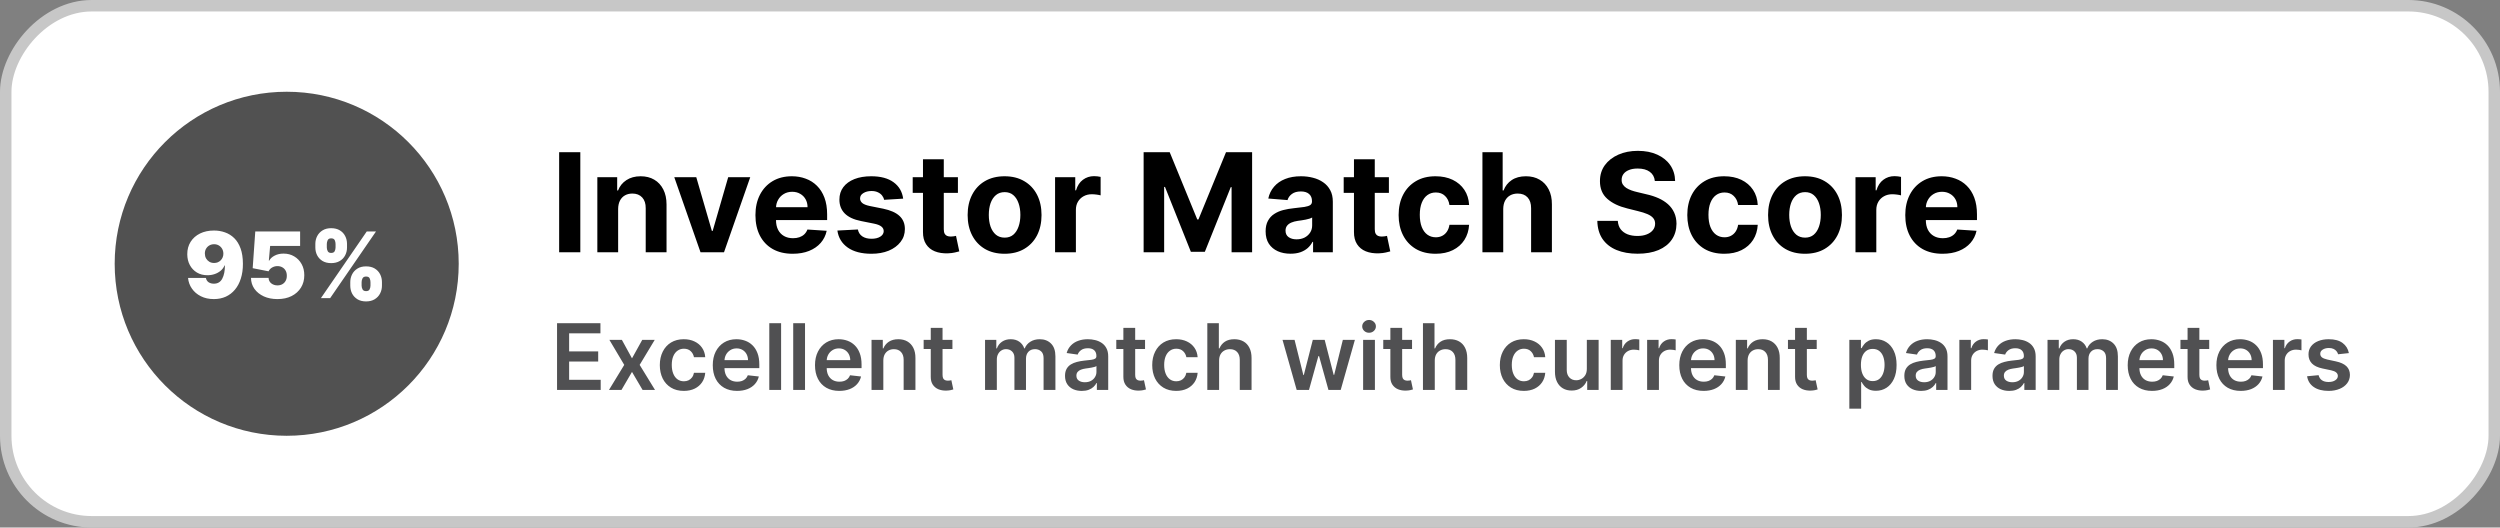 <?xml version="1.0" encoding="UTF-8"?><svg width="109" height="23" viewBox="0 0 109 23" fill="none" xmlns="http://www.w3.org/2000/svg">
<rect x="0" y="0" width="109" height="23" fill="#808080" stroke="none"/>
<rect x="-0.25" y="0.25" width="108.5" height="22.5" rx="3.75" transform="matrix(-1 0 0 1 108.5 0)" fill="white" stroke="#C7C7C7" stroke-width="0.5"/>
<path d="M25.302 6.636V11H24.379V6.636H25.302ZM26.951 9.108V11H26.044V7.727H26.909V8.305H26.947C27.02 8.114 27.141 7.964 27.312 7.853C27.482 7.741 27.689 7.685 27.932 7.685C28.159 7.685 28.357 7.734 28.526 7.834C28.695 7.933 28.826 8.075 28.92 8.26C29.014 8.443 29.061 8.662 29.061 8.916V11H28.153V9.078C28.155 8.878 28.104 8.722 28 8.609C27.896 8.496 27.753 8.439 27.572 8.439C27.449 8.439 27.341 8.465 27.248 8.518C27.155 8.57 27.083 8.647 27.03 8.748C26.979 8.847 26.953 8.967 26.951 9.108ZM32.71 7.727L31.566 11H30.543L29.399 7.727H30.358L31.038 10.069H31.072L31.749 7.727H32.71ZM34.561 11.064C34.224 11.064 33.934 10.996 33.691 10.859C33.45 10.722 33.264 10.527 33.133 10.276C33.002 10.023 32.937 9.724 32.937 9.379C32.937 9.042 33.002 8.746 33.133 8.492C33.264 8.238 33.448 8.04 33.685 7.898C33.924 7.756 34.203 7.685 34.525 7.685C34.74 7.685 34.941 7.719 35.127 7.789C35.315 7.857 35.478 7.96 35.617 8.098C35.758 8.236 35.867 8.409 35.946 8.618C36.024 8.825 36.063 9.068 36.063 9.347V9.596H33.299V9.033H35.209C35.209 8.903 35.18 8.787 35.123 8.686C35.066 8.585 34.988 8.506 34.887 8.45C34.787 8.391 34.672 8.362 34.539 8.362C34.402 8.362 34.279 8.394 34.173 8.458C34.068 8.521 33.985 8.605 33.926 8.712C33.866 8.817 33.836 8.934 33.834 9.063V9.598C33.834 9.76 33.864 9.9 33.924 10.018C33.985 10.136 34.071 10.227 34.181 10.29C34.292 10.354 34.424 10.386 34.576 10.386C34.676 10.386 34.769 10.372 34.853 10.344C34.936 10.315 35.008 10.273 35.068 10.216C35.127 10.159 35.173 10.089 35.204 10.007L36.044 10.062C36.001 10.264 35.914 10.44 35.782 10.591C35.651 10.74 35.482 10.857 35.275 10.94C35.069 11.023 34.831 11.064 34.561 11.064ZM39.378 8.661L38.547 8.712C38.533 8.641 38.502 8.577 38.456 8.52C38.409 8.462 38.347 8.415 38.27 8.381C38.195 8.346 38.105 8.328 38 8.328C37.859 8.328 37.74 8.358 37.644 8.418C37.547 8.476 37.499 8.554 37.499 8.652C37.499 8.73 37.53 8.796 37.593 8.85C37.655 8.904 37.762 8.947 37.914 8.98L38.507 9.099C38.825 9.165 39.062 9.27 39.218 9.415C39.375 9.56 39.453 9.75 39.453 9.986C39.453 10.2 39.39 10.389 39.263 10.55C39.138 10.712 38.966 10.839 38.748 10.93C38.53 11.019 38.279 11.064 37.995 11.064C37.562 11.064 37.217 10.974 36.96 10.793C36.704 10.611 36.554 10.364 36.51 10.052L37.403 10.005C37.43 10.137 37.495 10.238 37.599 10.307C37.703 10.376 37.836 10.41 37.998 10.41C38.157 10.41 38.284 10.379 38.381 10.318C38.479 10.256 38.529 10.175 38.53 10.077C38.529 9.995 38.494 9.928 38.426 9.875C38.358 9.821 38.252 9.78 38.11 9.751L37.544 9.638C37.224 9.575 36.986 9.464 36.83 9.306C36.675 9.148 36.598 8.947 36.598 8.703C36.598 8.493 36.654 8.312 36.768 8.16C36.883 8.008 37.044 7.891 37.252 7.808C37.461 7.726 37.705 7.685 37.985 7.685C38.398 7.685 38.723 7.772 38.961 7.947C39.199 8.121 39.338 8.359 39.378 8.661ZM41.765 7.727V8.409H39.794V7.727H41.765ZM40.242 6.943H41.149V9.994C41.149 10.078 41.162 10.143 41.188 10.19C41.213 10.236 41.249 10.268 41.294 10.286C41.341 10.305 41.395 10.314 41.456 10.314C41.499 10.314 41.541 10.31 41.584 10.303C41.627 10.295 41.659 10.288 41.682 10.284L41.825 10.96C41.779 10.974 41.715 10.99 41.633 11.008C41.551 11.028 41.45 11.04 41.333 11.045C41.114 11.053 40.922 11.024 40.757 10.957C40.594 10.891 40.467 10.787 40.376 10.646C40.285 10.506 40.24 10.328 40.242 10.114V6.943ZM43.8 11.064C43.469 11.064 43.183 10.994 42.941 10.853C42.701 10.711 42.516 10.514 42.385 10.261C42.254 10.006 42.189 9.712 42.189 9.376C42.189 9.038 42.254 8.743 42.385 8.49C42.516 8.236 42.701 8.038 42.941 7.898C43.183 7.756 43.469 7.685 43.8 7.685C44.131 7.685 44.416 7.756 44.656 7.898C44.898 8.038 45.084 8.236 45.215 8.49C45.345 8.743 45.411 9.038 45.411 9.376C45.411 9.712 45.345 10.006 45.215 10.261C45.084 10.514 44.898 10.711 44.656 10.853C44.416 10.994 44.131 11.064 43.8 11.064ZM43.804 10.361C43.955 10.361 44.08 10.318 44.181 10.233C44.282 10.146 44.358 10.028 44.409 9.879C44.462 9.73 44.488 9.56 44.488 9.37C44.488 9.18 44.462 9.01 44.409 8.861C44.358 8.712 44.282 8.594 44.181 8.507C44.08 8.42 43.955 8.377 43.804 8.377C43.652 8.377 43.524 8.42 43.421 8.507C43.318 8.594 43.241 8.712 43.188 8.861C43.137 9.01 43.112 9.18 43.112 9.37C43.112 9.56 43.137 9.73 43.188 9.879C43.241 10.028 43.318 10.146 43.421 10.233C43.524 10.318 43.652 10.361 43.804 10.361ZM46.001 11V7.727H46.881V8.298H46.915C46.975 8.095 47.075 7.942 47.215 7.838C47.356 7.733 47.518 7.68 47.701 7.68C47.747 7.68 47.796 7.683 47.848 7.689C47.901 7.695 47.947 7.702 47.987 7.712V8.518C47.944 8.505 47.885 8.494 47.81 8.484C47.735 8.474 47.666 8.469 47.603 8.469C47.47 8.469 47.35 8.498 47.245 8.556C47.142 8.613 47.059 8.692 46.998 8.795C46.938 8.897 46.909 9.015 46.909 9.148V11H46.001ZM49.862 6.636H50.999L52.201 9.568H52.252L53.454 6.636H54.592V11H53.697V8.16H53.661L52.531 10.979H51.922L50.793 8.149H50.757V11H49.862V6.636ZM56.268 11.062C56.059 11.062 55.873 11.026 55.71 10.953C55.547 10.879 55.417 10.771 55.322 10.627C55.228 10.482 55.181 10.302 55.181 10.086C55.181 9.904 55.215 9.751 55.282 9.628C55.348 9.504 55.439 9.405 55.554 9.33C55.669 9.254 55.8 9.197 55.946 9.159C56.094 9.121 56.249 9.094 56.411 9.078C56.601 9.058 56.755 9.04 56.871 9.023C56.988 9.004 57.072 8.977 57.125 8.942C57.177 8.906 57.203 8.854 57.203 8.784V8.771C57.203 8.636 57.161 8.532 57.076 8.458C56.992 8.384 56.873 8.347 56.718 8.347C56.554 8.347 56.424 8.384 56.328 8.456C56.231 8.527 56.167 8.616 56.136 8.724L55.297 8.656C55.339 8.457 55.423 8.286 55.548 8.141C55.673 7.994 55.834 7.882 56.032 7.804C56.23 7.724 56.461 7.685 56.722 7.685C56.904 7.685 57.078 7.706 57.244 7.749C57.412 7.791 57.56 7.857 57.689 7.947C57.82 8.036 57.923 8.151 57.998 8.292C58.074 8.431 58.111 8.598 58.111 8.793V11H57.25V10.546H57.225C57.172 10.648 57.102 10.739 57.014 10.817C56.926 10.893 56.82 10.954 56.696 10.998C56.573 11.04 56.43 11.062 56.268 11.062ZM56.528 10.435C56.662 10.435 56.779 10.409 56.882 10.357C56.984 10.303 57.064 10.23 57.123 10.139C57.181 10.048 57.21 9.945 57.21 9.83V9.483C57.181 9.501 57.142 9.518 57.093 9.534C57.044 9.548 56.99 9.562 56.929 9.575C56.867 9.586 56.806 9.597 56.745 9.607C56.684 9.615 56.629 9.623 56.579 9.63C56.473 9.646 56.38 9.67 56.3 9.705C56.221 9.739 56.159 9.785 56.115 9.843C56.071 9.9 56.049 9.971 56.049 10.056C56.049 10.18 56.093 10.274 56.183 10.339C56.274 10.403 56.389 10.435 56.528 10.435ZM60.556 7.727V8.409H58.585V7.727H60.556ZM59.033 6.943H59.94V9.994C59.94 10.078 59.953 10.143 59.979 10.19C60.004 10.236 60.04 10.268 60.085 10.286C60.132 10.305 60.186 10.314 60.247 10.314C60.29 10.314 60.332 10.31 60.375 10.303C60.418 10.295 60.45 10.288 60.473 10.284L60.616 10.96C60.57 10.974 60.506 10.99 60.424 11.008C60.342 11.028 60.242 11.04 60.124 11.045C59.905 11.053 59.713 11.024 59.548 10.957C59.385 10.891 59.258 10.787 59.167 10.646C59.076 10.506 59.031 10.328 59.033 10.114V6.943ZM62.591 11.064C62.256 11.064 61.967 10.993 61.726 10.851C61.486 10.707 61.301 10.508 61.172 10.254C61.044 10 60.98 9.707 60.98 9.376C60.98 9.041 61.045 8.747 61.174 8.494C61.305 8.24 61.49 8.042 61.73 7.9C61.97 7.756 62.256 7.685 62.587 7.685C62.872 7.685 63.122 7.737 63.337 7.84C63.551 7.944 63.721 8.089 63.846 8.277C63.971 8.464 64.04 8.685 64.053 8.938H63.196C63.172 8.774 63.108 8.643 63.004 8.543C62.902 8.442 62.768 8.392 62.602 8.392C62.461 8.392 62.338 8.43 62.233 8.507C62.129 8.582 62.048 8.692 61.99 8.837C61.932 8.982 61.903 9.158 61.903 9.364C61.903 9.572 61.931 9.75 61.988 9.896C62.046 10.043 62.128 10.154 62.233 10.231C62.338 10.307 62.461 10.346 62.602 10.346C62.705 10.346 62.798 10.325 62.881 10.282C62.965 10.239 63.033 10.178 63.087 10.097C63.143 10.014 63.179 9.915 63.196 9.8H64.053C64.038 10.05 63.97 10.271 63.848 10.461C63.727 10.65 63.56 10.798 63.347 10.904C63.134 11.011 62.882 11.064 62.591 11.064ZM65.541 9.108V11H64.634V6.636H65.516V8.305H65.554C65.628 8.112 65.747 7.96 65.912 7.851C66.077 7.74 66.284 7.685 66.532 7.685C66.759 7.685 66.958 7.734 67.127 7.834C67.297 7.932 67.429 8.073 67.523 8.258C67.618 8.441 67.665 8.661 67.663 8.916V11H66.756V9.078C66.757 8.876 66.706 8.719 66.603 8.607C66.5 8.495 66.357 8.439 66.172 8.439C66.049 8.439 65.939 8.465 65.844 8.518C65.75 8.57 65.676 8.647 65.622 8.748C65.57 8.847 65.543 8.967 65.541 9.108ZM72.151 7.891C72.134 7.719 72.061 7.586 71.931 7.491C71.802 7.396 71.627 7.348 71.405 7.348C71.254 7.348 71.127 7.369 71.024 7.412C70.92 7.453 70.84 7.511 70.785 7.585C70.731 7.658 70.704 7.742 70.704 7.836C70.701 7.914 70.718 7.982 70.753 8.04C70.79 8.099 70.84 8.149 70.904 8.192C70.968 8.233 71.042 8.269 71.126 8.3C71.21 8.33 71.299 8.356 71.394 8.377L71.786 8.471C71.977 8.513 72.151 8.57 72.311 8.641C72.47 8.712 72.607 8.8 72.724 8.903C72.84 9.007 72.931 9.129 72.995 9.27C73.06 9.411 73.093 9.572 73.095 9.754C73.093 10.021 73.025 10.252 72.89 10.448C72.757 10.643 72.563 10.794 72.311 10.902C72.059 11.008 71.756 11.062 71.401 11.062C71.049 11.062 70.742 11.008 70.48 10.9C70.22 10.792 70.017 10.632 69.871 10.421C69.726 10.207 69.65 9.944 69.643 9.63H70.536C70.546 9.776 70.588 9.898 70.661 9.996C70.737 10.093 70.837 10.166 70.962 10.216C71.088 10.264 71.231 10.288 71.39 10.288C71.546 10.288 71.682 10.266 71.797 10.22C71.913 10.175 72.004 10.111 72.068 10.03C72.132 9.95 72.163 9.857 72.163 9.751C72.163 9.653 72.134 9.571 72.076 9.504C72.019 9.438 71.936 9.381 71.825 9.334C71.715 9.287 71.581 9.244 71.422 9.206L70.947 9.087C70.579 8.997 70.288 8.857 70.076 8.667C69.862 8.477 69.757 8.22 69.758 7.898C69.757 7.634 69.827 7.403 69.969 7.205C70.112 7.008 70.309 6.854 70.559 6.743C70.809 6.632 71.093 6.577 71.411 6.577C71.735 6.577 72.018 6.632 72.259 6.743C72.502 6.854 72.691 7.008 72.826 7.205C72.961 7.403 73.031 7.631 73.035 7.891H72.151ZM75.177 11.064C74.842 11.064 74.553 10.993 74.312 10.851C74.072 10.707 73.887 10.508 73.758 10.254C73.63 10 73.566 9.707 73.566 9.376C73.566 9.041 73.631 8.747 73.76 8.494C73.891 8.24 74.076 8.042 74.316 7.9C74.556 7.756 74.842 7.685 75.173 7.685C75.458 7.685 75.708 7.737 75.923 7.84C76.137 7.944 76.307 8.089 76.432 8.277C76.557 8.464 76.626 8.685 76.638 8.938H75.782C75.758 8.774 75.694 8.643 75.59 8.543C75.488 8.442 75.354 8.392 75.188 8.392C75.047 8.392 74.924 8.43 74.819 8.507C74.715 8.582 74.634 8.692 74.576 8.837C74.518 8.982 74.489 9.158 74.489 9.364C74.489 9.572 74.517 9.75 74.574 9.896C74.632 10.043 74.714 10.154 74.819 10.231C74.924 10.307 75.047 10.346 75.188 10.346C75.291 10.346 75.384 10.325 75.467 10.282C75.55 10.239 75.619 10.178 75.673 10.097C75.729 10.014 75.765 9.915 75.782 9.8H76.638C76.624 10.05 76.556 10.271 76.434 10.461C76.313 10.65 76.146 10.798 75.933 10.904C75.72 11.011 75.468 11.064 75.177 11.064ZM78.698 11.064C78.367 11.064 78.081 10.994 77.84 10.853C77.6 10.711 77.414 10.514 77.284 10.261C77.153 10.006 77.088 9.712 77.088 9.376C77.088 9.038 77.153 8.743 77.284 8.49C77.414 8.236 77.6 8.038 77.84 7.898C78.081 7.756 78.367 7.685 78.698 7.685C79.029 7.685 79.315 7.756 79.555 7.898C79.796 8.038 79.982 8.236 80.113 8.49C80.244 8.743 80.309 9.038 80.309 9.376C80.309 9.712 80.244 10.006 80.113 10.261C79.982 10.514 79.796 10.711 79.555 10.853C79.315 10.994 79.029 11.064 78.698 11.064ZM78.703 10.361C78.853 10.361 78.979 10.318 79.08 10.233C79.181 10.146 79.257 10.028 79.308 9.879C79.36 9.73 79.386 9.56 79.386 9.37C79.386 9.18 79.36 9.01 79.308 8.861C79.257 8.712 79.181 8.594 79.08 8.507C78.979 8.42 78.853 8.377 78.703 8.377C78.551 8.377 78.423 8.42 78.319 8.507C78.217 8.594 78.139 8.712 78.087 8.861C78.036 9.01 78.01 9.18 78.01 9.37C78.01 9.56 78.036 9.73 78.087 9.879C78.139 10.028 78.217 10.146 78.319 10.233C78.423 10.318 78.551 10.361 78.703 10.361ZM80.899 11V7.727H81.779V8.298H81.813C81.873 8.095 81.973 7.942 82.114 7.838C82.254 7.733 82.416 7.68 82.6 7.68C82.645 7.68 82.694 7.683 82.747 7.689C82.799 7.695 82.845 7.702 82.885 7.712V8.518C82.843 8.505 82.784 8.494 82.708 8.484C82.633 8.474 82.564 8.469 82.502 8.469C82.368 8.469 82.249 8.498 82.144 8.556C82.04 8.613 81.958 8.692 81.897 8.795C81.837 8.897 81.807 9.015 81.807 9.148V11H80.899ZM84.694 11.064C84.357 11.064 84.067 10.996 83.824 10.859C83.583 10.722 83.397 10.527 83.266 10.276C83.135 10.023 83.07 9.724 83.07 9.379C83.07 9.042 83.135 8.746 83.266 8.492C83.397 8.238 83.581 8.04 83.818 7.898C84.056 7.756 84.336 7.685 84.657 7.685C84.873 7.685 85.074 7.719 85.26 7.789C85.448 7.857 85.611 7.96 85.75 8.098C85.891 8.236 86 8.409 86.079 8.618C86.157 8.825 86.196 9.068 86.196 9.347V9.596H83.432V9.033H85.341C85.341 8.903 85.313 8.787 85.256 8.686C85.199 8.585 85.12 8.506 85.019 8.45C84.92 8.391 84.804 8.362 84.672 8.362C84.534 8.362 84.412 8.394 84.306 8.458C84.201 8.521 84.118 8.605 84.059 8.712C83.999 8.817 83.968 8.934 83.967 9.063V9.598C83.967 9.76 83.997 9.9 84.056 10.018C84.118 10.136 84.204 10.227 84.314 10.29C84.425 10.354 84.556 10.386 84.709 10.386C84.809 10.386 84.902 10.372 84.985 10.344C85.069 10.315 85.141 10.273 85.201 10.216C85.26 10.159 85.306 10.089 85.337 10.007L86.177 10.062C86.134 10.264 86.046 10.44 85.914 10.591C85.784 10.74 85.615 10.857 85.407 10.94C85.201 11.023 84.963 11.064 84.694 11.064Z" fill="black"/>
<path d="M24.287 17V14.091H26.179V14.533H24.814V15.322H26.081V15.764H24.814V16.558H26.19V17H24.287ZM27.114 14.818L27.555 15.624L28.002 14.818H28.546L27.889 15.909L28.558 17H28.016L27.555 16.215L27.097 17H26.552L27.217 15.909L26.569 14.818H27.114ZM29.814 17.043C29.596 17.043 29.409 16.995 29.253 16.899C29.097 16.803 28.977 16.671 28.893 16.503C28.81 16.333 28.768 16.138 28.768 15.918C28.768 15.696 28.811 15.501 28.896 15.331C28.981 15.161 29.101 15.028 29.257 14.933C29.413 14.838 29.598 14.79 29.811 14.79C29.988 14.79 30.145 14.822 30.281 14.888C30.418 14.952 30.528 15.044 30.609 15.162C30.691 15.279 30.737 15.417 30.748 15.574H30.257C30.237 15.469 30.189 15.381 30.115 15.311C30.041 15.24 29.942 15.204 29.818 15.204C29.713 15.204 29.62 15.233 29.541 15.29C29.461 15.346 29.399 15.426 29.355 15.531C29.311 15.636 29.289 15.762 29.289 15.909C29.289 16.058 29.311 16.186 29.355 16.293C29.398 16.399 29.459 16.481 29.538 16.538C29.617 16.595 29.711 16.624 29.818 16.624C29.894 16.624 29.961 16.609 30.021 16.581C30.082 16.552 30.132 16.509 30.173 16.454C30.214 16.4 30.242 16.333 30.257 16.254H30.748C30.736 16.409 30.691 16.546 30.612 16.665C30.533 16.783 30.426 16.876 30.291 16.943C30.155 17.009 29.996 17.043 29.814 17.043ZM32.136 17.043C31.918 17.043 31.729 16.997 31.57 16.906C31.412 16.814 31.29 16.685 31.204 16.517C31.119 16.349 31.077 16.15 31.077 15.922C31.077 15.697 31.119 15.501 31.204 15.331C31.291 15.161 31.411 15.028 31.565 14.933C31.72 14.838 31.901 14.79 32.109 14.79C32.244 14.79 32.371 14.812 32.49 14.855C32.61 14.898 32.716 14.964 32.808 15.054C32.901 15.144 32.974 15.258 33.027 15.398C33.08 15.536 33.106 15.701 33.106 15.892V16.05H31.318V15.703H32.614C32.613 15.605 32.591 15.517 32.55 15.44C32.508 15.363 32.45 15.302 32.375 15.257C32.301 15.213 32.215 15.19 32.117 15.19C32.011 15.19 31.919 15.216 31.84 15.267C31.76 15.317 31.698 15.383 31.653 15.466C31.61 15.547 31.588 15.637 31.587 15.734V16.037C31.587 16.164 31.61 16.273 31.656 16.364C31.703 16.454 31.767 16.523 31.851 16.571C31.934 16.618 32.032 16.642 32.144 16.642C32.218 16.642 32.286 16.632 32.347 16.611C32.407 16.589 32.46 16.557 32.504 16.516C32.549 16.474 32.582 16.422 32.605 16.361L33.085 16.415C33.055 16.542 32.997 16.652 32.912 16.747C32.828 16.841 32.72 16.914 32.588 16.966C32.456 17.017 32.306 17.043 32.136 17.043ZM34.056 14.091V17H33.541V14.091H34.056ZM35.099 14.091V17H34.584V14.091H35.099ZM36.593 17.043C36.375 17.043 36.186 16.997 36.027 16.906C35.868 16.814 35.747 16.685 35.662 16.517C35.576 16.349 35.534 16.15 35.534 15.922C35.534 15.697 35.576 15.501 35.662 15.331C35.748 15.161 35.868 15.028 36.022 14.933C36.177 14.838 36.358 14.79 36.566 14.79C36.701 14.79 36.828 14.812 36.947 14.855C37.067 14.898 37.173 14.964 37.265 15.054C37.358 15.144 37.431 15.258 37.484 15.398C37.537 15.536 37.564 15.701 37.564 15.892V16.05H35.775V15.703H37.071C37.07 15.605 37.048 15.517 37.007 15.44C36.965 15.363 36.907 15.302 36.832 15.257C36.758 15.213 36.672 15.19 36.574 15.19C36.468 15.19 36.376 15.216 36.297 15.267C36.217 15.317 36.155 15.383 36.11 15.466C36.067 15.547 36.045 15.637 36.044 15.734V16.037C36.044 16.164 36.067 16.273 36.113 16.364C36.16 16.454 36.225 16.523 36.308 16.571C36.391 16.618 36.489 16.642 36.6 16.642C36.675 16.642 36.743 16.632 36.804 16.611C36.864 16.589 36.917 16.557 36.961 16.516C37.006 16.474 37.039 16.422 37.062 16.361L37.542 16.415C37.512 16.542 37.454 16.652 37.369 16.747C37.285 16.841 37.177 16.914 37.045 16.966C36.913 17.017 36.763 17.043 36.593 17.043ZM38.513 15.722V17H37.999V14.818H38.49V15.189H38.516C38.566 15.067 38.646 14.97 38.756 14.898C38.867 14.826 39.003 14.79 39.166 14.79C39.317 14.79 39.448 14.822 39.56 14.886C39.672 14.951 39.76 15.044 39.821 15.166C39.883 15.288 39.914 15.437 39.913 15.611V17H39.399V15.69C39.399 15.544 39.361 15.43 39.285 15.348C39.211 15.266 39.107 15.224 38.974 15.224C38.885 15.224 38.804 15.244 38.734 15.284C38.665 15.323 38.611 15.379 38.571 15.453C38.532 15.527 38.513 15.617 38.513 15.722ZM41.526 14.818V15.216H40.271V14.818H41.526ZM40.581 14.296H41.095V16.344C41.095 16.413 41.106 16.466 41.126 16.503C41.148 16.539 41.177 16.563 41.212 16.577C41.247 16.59 41.285 16.597 41.328 16.597C41.36 16.597 41.39 16.594 41.416 16.59C41.444 16.585 41.465 16.581 41.479 16.577L41.565 16.979C41.538 16.988 41.499 16.999 41.447 17.01C41.397 17.021 41.336 17.028 41.263 17.03C41.134 17.034 41.018 17.014 40.915 16.972C40.812 16.928 40.73 16.861 40.669 16.77C40.609 16.679 40.58 16.565 40.581 16.429V14.296ZM42.948 17V14.818H43.439V15.189H43.465C43.51 15.064 43.586 14.966 43.691 14.896C43.796 14.825 43.921 14.79 44.067 14.79C44.215 14.79 44.339 14.826 44.441 14.898C44.543 14.969 44.615 15.066 44.657 15.189H44.679C44.728 15.068 44.809 14.971 44.924 14.899C45.039 14.826 45.176 14.79 45.334 14.79C45.535 14.79 45.699 14.853 45.826 14.98C45.953 15.107 46.016 15.292 46.016 15.536V17H45.5V15.615C45.5 15.48 45.464 15.381 45.392 15.318C45.32 15.255 45.232 15.223 45.128 15.223C45.004 15.223 44.907 15.262 44.837 15.339C44.768 15.416 44.733 15.516 44.733 15.639V17H44.229V15.594C44.229 15.481 44.195 15.391 44.127 15.324C44.059 15.257 43.971 15.223 43.863 15.223C43.789 15.223 43.721 15.242 43.661 15.28C43.6 15.317 43.552 15.369 43.516 15.438C43.48 15.505 43.462 15.583 43.462 15.673V17H42.948ZM47.166 17.044C47.027 17.044 46.903 17.019 46.792 16.97C46.682 16.92 46.595 16.846 46.531 16.749C46.467 16.651 46.435 16.531 46.435 16.388C46.435 16.265 46.458 16.163 46.504 16.082C46.549 16.002 46.611 15.938 46.69 15.889C46.768 15.841 46.857 15.805 46.955 15.78C47.055 15.754 47.157 15.736 47.264 15.724C47.391 15.711 47.495 15.699 47.575 15.689C47.654 15.678 47.712 15.661 47.748 15.638C47.785 15.614 47.803 15.578 47.803 15.528V15.52C47.803 15.413 47.772 15.33 47.708 15.271C47.645 15.213 47.553 15.183 47.434 15.183C47.308 15.183 47.208 15.211 47.134 15.266C47.061 15.32 47.012 15.385 46.986 15.46L46.506 15.392C46.544 15.259 46.607 15.149 46.694 15.06C46.781 14.97 46.888 14.902 47.014 14.858C47.139 14.812 47.279 14.79 47.431 14.79C47.536 14.79 47.641 14.802 47.745 14.827C47.849 14.851 47.944 14.892 48.031 14.949C48.117 15.005 48.186 15.081 48.238 15.178C48.291 15.274 48.318 15.395 48.318 15.54V17H47.823V16.7H47.806C47.775 16.761 47.731 16.818 47.674 16.871C47.618 16.923 47.548 16.965 47.462 16.997C47.378 17.028 47.279 17.044 47.166 17.044ZM47.299 16.666C47.402 16.666 47.492 16.646 47.568 16.605C47.643 16.563 47.702 16.509 47.742 16.44C47.784 16.372 47.805 16.298 47.805 16.217V15.96C47.789 15.973 47.761 15.986 47.722 15.997C47.684 16.009 47.642 16.018 47.594 16.027C47.547 16.035 47.5 16.043 47.454 16.05C47.407 16.056 47.367 16.062 47.333 16.067C47.256 16.077 47.188 16.094 47.127 16.118C47.066 16.142 47.019 16.175 46.984 16.217C46.949 16.259 46.931 16.313 46.931 16.379C46.931 16.474 46.966 16.546 47.035 16.594C47.104 16.642 47.192 16.666 47.299 16.666ZM49.924 14.818V15.216H48.67V14.818H49.924ZM48.979 14.296H49.494V16.344C49.494 16.413 49.504 16.466 49.525 16.503C49.547 16.539 49.575 16.563 49.61 16.577C49.645 16.59 49.684 16.597 49.727 16.597C49.759 16.597 49.788 16.594 49.815 16.59C49.842 16.585 49.863 16.581 49.877 16.577L49.964 16.979C49.936 16.988 49.897 16.999 49.846 17.01C49.796 17.021 49.734 17.028 49.661 17.03C49.532 17.034 49.416 17.014 49.313 16.972C49.21 16.928 49.128 16.861 49.068 16.77C49.008 16.679 48.978 16.565 48.979 16.429V14.296ZM51.282 17.043C51.065 17.043 50.877 16.995 50.721 16.899C50.566 16.803 50.446 16.671 50.362 16.503C50.279 16.333 50.237 16.138 50.237 15.918C50.237 15.696 50.279 15.501 50.365 15.331C50.45 15.161 50.57 15.028 50.725 14.933C50.882 14.838 51.066 14.79 51.279 14.79C51.457 14.79 51.613 14.822 51.75 14.888C51.887 14.952 51.996 15.044 52.078 15.162C52.159 15.279 52.206 15.417 52.217 15.574H51.725C51.706 15.469 51.658 15.381 51.584 15.311C51.51 15.24 51.411 15.204 51.287 15.204C51.181 15.204 51.089 15.233 51.01 15.29C50.93 15.346 50.868 15.426 50.824 15.531C50.78 15.636 50.758 15.762 50.758 15.909C50.758 16.058 50.78 16.186 50.824 16.293C50.867 16.399 50.928 16.481 51.007 16.538C51.086 16.595 51.18 16.624 51.287 16.624C51.362 16.624 51.43 16.609 51.49 16.581C51.55 16.552 51.601 16.509 51.642 16.454C51.682 16.4 51.71 16.333 51.725 16.254H52.217C52.205 16.409 52.159 16.546 52.081 16.665C52.002 16.783 51.895 16.876 51.76 16.943C51.624 17.009 51.465 17.043 51.282 17.043ZM53.153 15.722V17H52.639V14.091H53.142V15.189H53.168C53.219 15.066 53.298 14.969 53.405 14.898C53.513 14.826 53.65 14.79 53.817 14.79C53.968 14.79 54.1 14.822 54.213 14.885C54.326 14.948 54.413 15.041 54.474 15.163C54.537 15.286 54.568 15.435 54.568 15.611V17H54.054V15.69C54.054 15.544 54.016 15.43 53.94 15.348C53.865 15.266 53.76 15.224 53.625 15.224C53.534 15.224 53.453 15.244 53.381 15.284C53.31 15.323 53.254 15.379 53.213 15.453C53.173 15.527 53.153 15.617 53.153 15.722ZM56.535 17L55.918 14.818H56.443L56.826 16.352H56.846L57.238 14.818H57.756L58.148 16.344H58.17L58.548 14.818H59.073L58.455 17H57.92L57.511 15.526H57.481L57.072 17H56.535ZM59.432 17V14.818H59.946V17H59.432ZM59.691 14.508C59.609 14.508 59.539 14.482 59.48 14.428C59.422 14.373 59.392 14.307 59.392 14.23C59.392 14.152 59.422 14.087 59.48 14.033C59.539 13.978 59.609 13.95 59.691 13.95C59.773 13.95 59.843 13.978 59.901 14.033C59.96 14.087 59.989 14.152 59.989 14.23C59.989 14.307 59.96 14.373 59.901 14.428C59.843 14.482 59.773 14.508 59.691 14.508ZM61.565 14.818V15.216H60.31V14.818H61.565ZM60.62 14.296H61.134V16.344C61.134 16.413 61.145 16.466 61.166 16.503C61.187 16.539 61.216 16.563 61.251 16.577C61.286 16.59 61.325 16.597 61.367 16.597C61.399 16.597 61.429 16.594 61.455 16.59C61.483 16.585 61.504 16.581 61.518 16.577L61.604 16.979C61.577 16.988 61.538 16.999 61.486 17.01C61.436 17.021 61.375 17.028 61.302 17.03C61.173 17.034 61.057 17.014 60.954 16.972C60.851 16.928 60.769 16.861 60.708 16.77C60.648 16.679 60.619 16.565 60.62 16.429V14.296ZM62.556 15.722V17H62.041V14.091H62.544V15.189H62.57C62.621 15.066 62.7 14.969 62.807 14.898C62.915 14.826 63.052 14.79 63.219 14.79C63.371 14.79 63.503 14.822 63.615 14.885C63.728 14.948 63.815 15.041 63.877 15.163C63.939 15.286 63.971 15.435 63.971 15.611V17H63.456V15.69C63.456 15.544 63.418 15.43 63.343 15.348C63.268 15.266 63.163 15.224 63.027 15.224C62.936 15.224 62.855 15.244 62.783 15.284C62.712 15.323 62.656 15.379 62.615 15.453C62.576 15.527 62.556 15.617 62.556 15.722ZM66.439 17.043C66.221 17.043 66.034 16.995 65.877 16.899C65.722 16.803 65.602 16.671 65.518 16.503C65.435 16.333 65.393 16.138 65.393 15.918C65.393 15.696 65.436 15.501 65.521 15.331C65.606 15.161 65.726 15.028 65.882 14.933C66.038 14.838 66.223 14.79 66.436 14.79C66.613 14.79 66.769 14.822 66.906 14.888C67.043 14.952 67.153 15.044 67.234 15.162C67.316 15.279 67.362 15.417 67.373 15.574H66.882C66.862 15.469 66.814 15.381 66.74 15.311C66.666 15.24 66.567 15.204 66.443 15.204C66.338 15.204 66.245 15.233 66.166 15.29C66.086 15.346 66.024 15.426 65.98 15.531C65.936 15.636 65.914 15.762 65.914 15.909C65.914 16.058 65.936 16.186 65.98 16.293C66.023 16.399 66.084 16.481 66.163 16.538C66.243 16.595 66.336 16.624 66.443 16.624C66.519 16.624 66.586 16.609 66.646 16.581C66.707 16.552 66.757 16.509 66.798 16.454C66.839 16.4 66.867 16.333 66.882 16.254H67.373C67.361 16.409 67.316 16.546 67.237 16.665C67.158 16.783 67.051 16.876 66.916 16.943C66.78 17.009 66.621 17.043 66.439 17.043ZM69.186 16.082V14.818H69.7V17H69.202V16.612H69.179C69.13 16.734 69.049 16.834 68.936 16.912C68.824 16.99 68.687 17.028 68.523 17.028C68.38 17.028 68.253 16.997 68.144 16.933C68.035 16.869 67.949 16.776 67.888 16.653C67.826 16.53 67.796 16.382 67.796 16.207V14.818H68.31V16.128C68.31 16.266 68.347 16.376 68.423 16.457C68.499 16.539 68.599 16.579 68.722 16.579C68.797 16.579 68.871 16.561 68.942 16.524C69.013 16.487 69.071 16.432 69.117 16.359C69.163 16.285 69.186 16.193 69.186 16.082ZM70.229 17V14.818H70.728V15.182H70.75C70.79 15.056 70.858 14.959 70.955 14.891C71.052 14.822 71.164 14.787 71.289 14.787C71.317 14.787 71.349 14.788 71.384 14.791C71.42 14.793 71.45 14.796 71.473 14.801V15.274C71.452 15.267 71.417 15.26 71.37 15.254C71.323 15.248 71.278 15.244 71.235 15.244C71.141 15.244 71.057 15.265 70.982 15.305C70.908 15.345 70.85 15.401 70.807 15.472C70.765 15.543 70.743 15.624 70.743 15.717V17H70.229ZM71.815 17V14.818H72.314V15.182H72.336C72.376 15.056 72.444 14.959 72.541 14.891C72.638 14.822 72.75 14.787 72.875 14.787C72.903 14.787 72.935 14.788 72.97 14.791C73.006 14.793 73.036 14.796 73.059 14.801V15.274C73.037 15.267 73.003 15.26 72.956 15.254C72.909 15.248 72.864 15.244 72.821 15.244C72.727 15.244 72.643 15.265 72.568 15.305C72.494 15.345 72.436 15.401 72.393 15.472C72.35 15.543 72.329 15.624 72.329 15.717V17H71.815ZM74.277 17.043C74.058 17.043 73.869 16.997 73.71 16.906C73.552 16.814 73.43 16.685 73.345 16.517C73.26 16.349 73.217 16.15 73.217 15.922C73.217 15.697 73.26 15.501 73.345 15.331C73.431 15.161 73.552 15.028 73.706 14.933C73.86 14.838 74.042 14.79 74.25 14.79C74.385 14.79 74.511 14.812 74.631 14.855C74.751 14.898 74.857 14.964 74.949 15.054C75.042 15.144 75.115 15.258 75.168 15.398C75.221 15.536 75.247 15.701 75.247 15.892V16.05H73.459V15.703H74.754C74.753 15.605 74.732 15.517 74.69 15.44C74.649 15.363 74.59 15.302 74.516 15.257C74.442 15.213 74.356 15.19 74.257 15.19C74.152 15.19 74.06 15.216 73.98 15.267C73.901 15.317 73.838 15.383 73.794 15.466C73.751 15.547 73.728 15.637 73.727 15.734V16.037C73.727 16.164 73.751 16.273 73.797 16.364C73.843 16.454 73.908 16.523 73.992 16.571C74.075 16.618 74.172 16.642 74.284 16.642C74.359 16.642 74.427 16.632 74.487 16.611C74.548 16.589 74.6 16.557 74.645 16.516C74.689 16.474 74.723 16.422 74.746 16.361L75.226 16.415C75.195 16.542 75.138 16.652 75.053 16.747C74.968 16.841 74.86 16.914 74.729 16.966C74.597 17.017 74.447 17.043 74.277 17.043ZM76.196 15.722V17H75.682V14.818H76.174V15.189H76.199C76.249 15.067 76.329 14.97 76.439 14.898C76.55 14.826 76.687 14.79 76.85 14.79C77 14.79 77.132 14.822 77.243 14.886C77.356 14.951 77.443 15.044 77.505 15.166C77.567 15.288 77.598 15.437 77.597 15.611V17H77.083V15.69C77.083 15.544 77.045 15.43 76.969 15.348C76.894 15.266 76.791 15.224 76.658 15.224C76.568 15.224 76.488 15.244 76.418 15.284C76.349 15.323 76.294 15.379 76.255 15.453C76.216 15.527 76.196 15.617 76.196 15.722ZM79.209 14.818V15.216H77.955V14.818H79.209ZM78.265 14.296H78.779V16.344C78.779 16.413 78.789 16.466 78.81 16.503C78.832 16.539 78.86 16.563 78.895 16.577C78.93 16.59 78.969 16.597 79.012 16.597C79.044 16.597 79.073 16.594 79.1 16.59C79.127 16.585 79.148 16.581 79.162 16.577L79.249 16.979C79.222 16.988 79.182 16.999 79.131 17.01C79.081 17.021 79.019 17.028 78.946 17.03C78.818 17.034 78.702 17.014 78.598 16.972C78.495 16.928 78.413 16.861 78.353 16.77C78.293 16.679 78.264 16.565 78.265 16.429V14.296ZM80.631 17.818V14.818H81.137V15.179H81.167C81.193 15.126 81.231 15.07 81.279 15.01C81.327 14.949 81.393 14.898 81.475 14.855C81.558 14.812 81.663 14.79 81.79 14.79C81.959 14.79 82.111 14.833 82.246 14.919C82.383 15.004 82.491 15.131 82.57 15.298C82.651 15.465 82.691 15.669 82.691 15.912C82.691 16.151 82.652 16.355 82.573 16.523C82.495 16.69 82.388 16.818 82.252 16.906C82.117 16.994 81.963 17.038 81.792 17.038C81.667 17.038 81.563 17.017 81.481 16.976C81.398 16.934 81.332 16.884 81.282 16.825C81.233 16.766 81.194 16.709 81.167 16.656H81.146V17.818H80.631ZM81.136 15.909C81.136 16.05 81.156 16.174 81.195 16.28C81.236 16.386 81.294 16.469 81.37 16.528C81.447 16.587 81.54 16.616 81.648 16.616C81.762 16.616 81.857 16.586 81.934 16.526C82.011 16.464 82.068 16.38 82.107 16.274C82.147 16.167 82.167 16.046 82.167 15.909C82.167 15.774 82.147 15.653 82.109 15.548C82.07 15.443 82.012 15.361 81.935 15.301C81.859 15.242 81.763 15.212 81.648 15.212C81.539 15.212 81.445 15.241 81.369 15.298C81.292 15.356 81.234 15.437 81.194 15.541C81.155 15.645 81.136 15.768 81.136 15.909ZM83.759 17.044C83.621 17.044 83.496 17.019 83.386 16.97C83.276 16.92 83.189 16.846 83.124 16.749C83.061 16.651 83.029 16.531 83.029 16.388C83.029 16.265 83.052 16.163 83.097 16.082C83.143 16.002 83.205 15.938 83.283 15.889C83.362 15.841 83.451 15.805 83.549 15.78C83.648 15.754 83.751 15.736 83.857 15.724C83.985 15.711 84.089 15.699 84.168 15.689C84.248 15.678 84.306 15.661 84.342 15.638C84.379 15.614 84.397 15.578 84.397 15.528V15.52C84.397 15.413 84.365 15.33 84.302 15.271C84.238 15.213 84.147 15.183 84.028 15.183C83.902 15.183 83.802 15.211 83.728 15.266C83.655 15.32 83.606 15.385 83.58 15.46L83.1 15.392C83.138 15.259 83.201 15.149 83.288 15.06C83.375 14.97 83.481 14.902 83.607 14.858C83.733 14.812 83.872 14.79 84.025 14.79C84.13 14.79 84.235 14.802 84.339 14.827C84.443 14.851 84.538 14.892 84.624 14.949C84.71 15.005 84.78 15.081 84.832 15.178C84.885 15.274 84.911 15.395 84.911 15.54V17H84.417V16.7H84.4C84.369 16.761 84.325 16.818 84.268 16.871C84.212 16.923 84.141 16.965 84.056 16.997C83.972 17.028 83.873 17.044 83.759 17.044ZM83.893 16.666C83.996 16.666 84.085 16.646 84.161 16.605C84.237 16.563 84.295 16.509 84.336 16.44C84.378 16.372 84.398 16.298 84.398 16.217V15.96C84.382 15.973 84.355 15.986 84.316 15.997C84.278 16.009 84.236 16.018 84.188 16.027C84.141 16.035 84.094 16.043 84.048 16.05C84.001 16.056 83.961 16.062 83.927 16.067C83.85 16.077 83.781 16.094 83.721 16.118C83.66 16.142 83.612 16.175 83.577 16.217C83.542 16.259 83.525 16.313 83.525 16.379C83.525 16.474 83.559 16.546 83.629 16.594C83.698 16.642 83.786 16.666 83.893 16.666ZM85.428 17V14.818H85.927V15.182H85.95C85.989 15.056 86.058 14.959 86.154 14.891C86.252 14.822 86.363 14.787 86.488 14.787C86.516 14.787 86.548 14.788 86.583 14.791C86.619 14.793 86.649 14.796 86.673 14.801V15.274C86.651 15.267 86.616 15.26 86.569 15.254C86.522 15.248 86.478 15.244 86.434 15.244C86.34 15.244 86.256 15.265 86.181 15.305C86.107 15.345 86.049 15.401 86.006 15.472C85.964 15.543 85.942 15.624 85.942 15.717V17H85.428ZM87.603 17.044C87.465 17.044 87.34 17.019 87.229 16.97C87.12 16.92 87.032 16.846 86.968 16.749C86.905 16.651 86.873 16.531 86.873 16.388C86.873 16.265 86.896 16.163 86.941 16.082C86.987 16.002 87.049 15.938 87.127 15.889C87.206 15.841 87.294 15.805 87.393 15.78C87.492 15.754 87.595 15.736 87.701 15.724C87.829 15.711 87.933 15.699 88.012 15.689C88.092 15.678 88.149 15.661 88.185 15.638C88.222 15.614 88.241 15.578 88.241 15.528V15.52C88.241 15.413 88.209 15.33 88.146 15.271C88.082 15.213 87.991 15.183 87.871 15.183C87.746 15.183 87.646 15.211 87.572 15.266C87.499 15.32 87.45 15.385 87.424 15.46L86.944 15.392C86.982 15.259 87.044 15.149 87.131 15.06C87.219 14.97 87.325 14.902 87.451 14.858C87.577 14.812 87.716 14.79 87.869 14.79C87.974 14.79 88.078 14.802 88.183 14.827C88.287 14.851 88.382 14.892 88.468 14.949C88.554 15.005 88.623 15.081 88.675 15.178C88.728 15.274 88.755 15.395 88.755 15.54V17H88.261V16.7H88.244C88.212 16.761 88.168 16.818 88.112 16.871C88.056 16.923 87.985 16.965 87.9 16.997C87.816 17.028 87.717 17.044 87.603 17.044ZM87.737 16.666C87.84 16.666 87.929 16.646 88.005 16.605C88.081 16.563 88.139 16.509 88.18 16.44C88.221 16.372 88.242 16.298 88.242 16.217V15.96C88.226 15.973 88.199 15.986 88.16 15.997C88.122 16.009 88.079 16.018 88.032 16.027C87.985 16.035 87.938 16.043 87.891 16.05C87.845 16.056 87.805 16.062 87.771 16.067C87.694 16.077 87.625 16.094 87.565 16.118C87.504 16.142 87.456 16.175 87.421 16.217C87.386 16.259 87.369 16.313 87.369 16.379C87.369 16.474 87.403 16.546 87.472 16.594C87.541 16.642 87.629 16.666 87.737 16.666ZM89.272 17V14.818H89.763V15.189H89.789C89.835 15.064 89.91 14.966 90.015 14.896C90.12 14.825 90.246 14.79 90.391 14.79C90.539 14.79 90.664 14.826 90.765 14.898C90.867 14.969 90.939 15.066 90.981 15.189H91.004C91.052 15.068 91.133 14.971 91.248 14.899C91.363 14.826 91.5 14.79 91.658 14.79C91.859 14.79 92.023 14.853 92.15 14.98C92.277 15.107 92.34 15.292 92.34 15.536V17H91.825V15.615C91.825 15.48 91.789 15.381 91.717 15.318C91.645 15.255 91.557 15.223 91.452 15.223C91.328 15.223 91.231 15.262 91.161 15.339C91.092 15.416 91.058 15.516 91.058 15.639V17H90.553V15.594C90.553 15.481 90.519 15.391 90.451 15.324C90.384 15.257 90.296 15.223 90.187 15.223C90.113 15.223 90.046 15.242 89.985 15.28C89.924 15.317 89.876 15.369 89.84 15.438C89.804 15.505 89.786 15.583 89.786 15.673V17H89.272ZM93.828 17.043C93.609 17.043 93.42 16.997 93.261 16.906C93.103 16.814 92.981 16.685 92.896 16.517C92.811 16.349 92.768 16.15 92.768 15.922C92.768 15.697 92.811 15.501 92.896 15.331C92.982 15.161 93.102 15.028 93.257 14.933C93.411 14.838 93.592 14.79 93.801 14.79C93.935 14.79 94.062 14.812 94.181 14.855C94.302 14.898 94.408 14.964 94.5 15.054C94.592 15.144 94.665 15.258 94.718 15.398C94.771 15.536 94.798 15.701 94.798 15.892V16.05H93.01V15.703H94.305C94.304 15.605 94.283 15.517 94.241 15.44C94.2 15.363 94.141 15.302 94.066 15.257C93.993 15.213 93.906 15.19 93.808 15.19C93.703 15.19 93.61 15.216 93.531 15.267C93.451 15.317 93.389 15.383 93.345 15.466C93.301 15.547 93.279 15.637 93.278 15.734V16.037C93.278 16.164 93.301 16.273 93.348 16.364C93.394 16.454 93.459 16.523 93.542 16.571C93.626 16.618 93.723 16.642 93.835 16.642C93.91 16.642 93.977 16.632 94.038 16.611C94.099 16.589 94.151 16.557 94.196 16.516C94.24 16.474 94.274 16.422 94.296 16.361L94.777 16.415C94.746 16.542 94.689 16.652 94.603 16.747C94.519 16.841 94.411 16.914 94.279 16.966C94.148 17.017 93.997 17.043 93.828 17.043ZM96.322 14.818V15.216H95.068V14.818H96.322ZM95.378 14.296H95.892V16.344C95.892 16.413 95.903 16.466 95.923 16.503C95.945 16.539 95.974 16.563 96.008 16.577C96.044 16.59 96.082 16.597 96.125 16.597C96.157 16.597 96.187 16.594 96.213 16.59C96.24 16.585 96.261 16.581 96.276 16.577L96.362 16.979C96.335 16.988 96.296 16.999 96.244 17.01C96.194 17.021 96.133 17.028 96.06 17.03C95.931 17.034 95.815 17.014 95.712 16.972C95.608 16.928 95.526 16.861 95.466 16.77C95.406 16.679 95.377 16.565 95.378 16.429V14.296ZM97.695 17.043C97.476 17.043 97.287 16.997 97.128 16.906C96.97 16.814 96.848 16.685 96.763 16.517C96.678 16.349 96.635 16.15 96.635 15.922C96.635 15.697 96.678 15.501 96.763 15.331C96.849 15.161 96.97 15.028 97.124 14.933C97.278 14.838 97.46 14.79 97.668 14.79C97.802 14.79 97.929 14.812 98.049 14.855C98.169 14.898 98.275 14.964 98.367 15.054C98.46 15.144 98.533 15.258 98.586 15.398C98.639 15.536 98.665 15.701 98.665 15.892V16.05H96.877V15.703H98.172C98.171 15.605 98.15 15.517 98.108 15.44C98.067 15.363 98.008 15.302 97.934 15.257C97.86 15.213 97.774 15.19 97.675 15.19C97.57 15.19 97.478 15.216 97.398 15.267C97.319 15.317 97.257 15.383 97.212 15.466C97.168 15.547 97.146 15.637 97.145 15.734V16.037C97.145 16.164 97.168 16.273 97.215 16.364C97.261 16.454 97.326 16.523 97.409 16.571C97.493 16.618 97.59 16.642 97.702 16.642C97.777 16.642 97.845 16.632 97.905 16.611C97.966 16.589 98.018 16.557 98.063 16.516C98.107 16.474 98.141 16.422 98.164 16.361L98.644 16.415C98.614 16.542 98.556 16.652 98.471 16.747C98.386 16.841 98.278 16.914 98.147 16.966C98.015 17.017 97.865 17.043 97.695 17.043ZM99.1 17V14.818H99.599V15.182H99.621C99.661 15.056 99.729 14.959 99.826 14.891C99.924 14.822 100.035 14.787 100.16 14.787C100.188 14.787 100.22 14.788 100.255 14.791C100.291 14.793 100.321 14.796 100.344 14.801V15.274C100.323 15.267 100.288 15.26 100.241 15.254C100.194 15.248 100.149 15.244 100.106 15.244C100.012 15.244 99.928 15.265 99.853 15.305C99.779 15.345 99.721 15.401 99.678 15.472C99.636 15.543 99.614 15.624 99.614 15.717V17H99.1ZM102.411 15.395L101.942 15.446C101.929 15.399 101.905 15.354 101.872 15.312C101.84 15.271 101.796 15.237 101.741 15.212C101.687 15.186 101.619 15.173 101.54 15.173C101.433 15.173 101.343 15.197 101.27 15.243C101.198 15.289 101.162 15.349 101.163 15.423C101.162 15.487 101.186 15.538 101.233 15.578C101.281 15.618 101.361 15.651 101.472 15.676L101.844 15.756C102.05 15.8 102.204 15.871 102.304 15.967C102.405 16.064 102.456 16.19 102.457 16.347C102.456 16.484 102.416 16.605 102.337 16.71C102.258 16.814 102.149 16.896 102.009 16.954C101.868 17.013 101.707 17.043 101.526 17.043C101.259 17.043 101.044 16.987 100.881 16.875C100.718 16.762 100.621 16.606 100.589 16.405L101.091 16.357C101.114 16.455 101.162 16.529 101.236 16.579C101.31 16.63 101.406 16.655 101.524 16.655C101.646 16.655 101.744 16.63 101.818 16.579C101.893 16.529 101.93 16.467 101.93 16.393C101.93 16.331 101.906 16.279 101.858 16.239C101.811 16.198 101.737 16.167 101.636 16.145L101.264 16.067C101.055 16.023 100.9 15.95 100.8 15.847C100.699 15.742 100.65 15.611 100.651 15.452C100.65 15.317 100.686 15.201 100.76 15.102C100.835 15.003 100.938 14.926 101.071 14.872C101.205 14.817 101.358 14.79 101.533 14.79C101.788 14.79 101.99 14.844 102.136 14.953C102.284 15.062 102.375 15.209 102.411 15.395Z" fill="#505052"/>
<circle cx="12.5" cy="11.5" r="7.5" fill="#515151"/>
<path d="M9.33 10.051C9.499 10.051 9.66 10.078 9.811 10.132C9.963 10.185 10.097 10.269 10.213 10.383C10.331 10.498 10.422 10.648 10.489 10.832C10.556 11.016 10.59 11.239 10.591 11.5C10.592 11.739 10.562 11.953 10.501 12.143C10.442 12.333 10.356 12.494 10.244 12.628C10.133 12.761 10 12.864 9.844 12.935C9.688 13.005 9.515 13.04 9.324 13.04C9.109 13.04 8.92 12.999 8.757 12.916C8.594 12.834 8.464 12.723 8.368 12.584C8.271 12.445 8.215 12.29 8.199 12.119H8.977C8.996 12.207 9.038 12.271 9.102 12.311C9.167 12.35 9.241 12.369 9.324 12.369C9.491 12.369 9.612 12.297 9.689 12.153C9.767 12.008 9.806 11.815 9.807 11.574H9.79C9.753 11.663 9.697 11.739 9.622 11.803C9.547 11.866 9.46 11.915 9.361 11.949C9.261 11.983 9.156 12 9.045 12C8.87 12 8.717 11.961 8.585 11.882C8.454 11.803 8.351 11.694 8.277 11.557C8.203 11.419 8.166 11.261 8.165 11.085C8.164 10.879 8.213 10.698 8.311 10.543C8.41 10.387 8.546 10.267 8.722 10.18C8.897 10.094 9.099 10.051 9.33 10.051ZM9.335 10.648C9.257 10.648 9.187 10.666 9.125 10.702C9.064 10.738 9.017 10.787 8.982 10.848C8.947 10.91 8.931 10.979 8.932 11.057C8.933 11.134 8.95 11.204 8.984 11.266C9.019 11.327 9.067 11.376 9.126 11.412C9.187 11.448 9.257 11.466 9.335 11.466C9.393 11.466 9.447 11.456 9.496 11.436C9.545 11.415 9.588 11.386 9.624 11.349C9.661 11.312 9.689 11.268 9.709 11.219C9.73 11.169 9.74 11.115 9.739 11.057C9.738 10.979 9.72 10.91 9.685 10.848C9.65 10.787 9.602 10.738 9.541 10.702C9.481 10.666 9.412 10.648 9.335 10.648ZM12.096 13.04C11.873 13.04 11.674 13.001 11.501 12.922C11.329 12.842 11.193 12.733 11.093 12.594C10.995 12.454 10.945 12.294 10.943 12.114H11.71C11.713 12.214 11.752 12.294 11.826 12.354C11.902 12.413 11.992 12.443 12.096 12.443C12.177 12.443 12.248 12.426 12.309 12.392C12.371 12.357 12.419 12.308 12.454 12.244C12.489 12.181 12.506 12.107 12.505 12.023C12.506 11.938 12.489 11.864 12.454 11.801C12.419 11.738 12.371 11.689 12.309 11.655C12.248 11.62 12.177 11.602 12.096 11.602C12.013 11.602 11.936 11.623 11.865 11.663C11.795 11.703 11.743 11.758 11.71 11.829L11.017 11.693L11.13 10.091H13.085V10.722H11.778L11.721 11.364H11.738C11.784 11.276 11.862 11.203 11.974 11.145C12.086 11.086 12.216 11.057 12.363 11.057C12.537 11.057 12.691 11.097 12.826 11.178C12.963 11.258 13.07 11.369 13.149 11.511C13.228 11.652 13.268 11.815 13.267 12C13.268 12.203 13.219 12.383 13.122 12.54C13.025 12.696 12.889 12.819 12.714 12.908C12.539 12.996 12.333 13.04 12.096 13.04ZM15.272 12.454V12.301C15.272 12.178 15.299 12.064 15.352 11.96C15.405 11.856 15.484 11.772 15.586 11.709C15.688 11.645 15.813 11.614 15.96 11.614C16.11 11.614 16.236 11.645 16.339 11.707C16.442 11.77 16.52 11.853 16.573 11.957C16.626 12.062 16.653 12.176 16.653 12.301V12.454C16.653 12.578 16.626 12.691 16.572 12.796C16.519 12.9 16.441 12.983 16.337 13.047C16.234 13.11 16.108 13.142 15.96 13.142C15.811 13.142 15.685 13.11 15.583 13.047C15.481 12.983 15.403 12.9 15.35 12.796C15.298 12.691 15.272 12.578 15.272 12.454ZM15.766 12.301V12.454C15.766 12.508 15.78 12.562 15.806 12.615C15.834 12.667 15.885 12.693 15.96 12.693C16.038 12.693 16.09 12.668 16.114 12.617C16.14 12.565 16.153 12.511 16.153 12.454V12.301C16.153 12.244 16.141 12.189 16.117 12.136C16.093 12.083 16.041 12.057 15.96 12.057C15.885 12.057 15.834 12.083 15.806 12.136C15.78 12.189 15.766 12.244 15.766 12.301ZM13.749 10.79V10.636C13.749 10.511 13.776 10.397 13.83 10.293C13.885 10.188 13.964 10.105 14.066 10.043C14.168 9.98 14.292 9.949 14.437 9.949C14.587 9.949 14.714 9.98 14.816 10.043C14.919 10.105 14.997 10.188 15.05 10.293C15.104 10.397 15.13 10.511 15.13 10.636V10.79C15.13 10.915 15.103 11.029 15.049 11.132C14.996 11.235 14.918 11.318 14.815 11.379C14.711 11.441 14.585 11.472 14.437 11.472C14.288 11.472 14.163 11.44 14.06 11.378C13.958 11.315 13.88 11.232 13.827 11.129C13.775 11.026 13.749 10.913 13.749 10.79ZM14.249 10.636V10.79C14.249 10.847 14.262 10.901 14.289 10.952C14.316 11.003 14.365 11.028 14.437 11.028C14.515 11.028 14.567 11.003 14.592 10.952C14.617 10.901 14.63 10.847 14.63 10.79V10.636C14.63 10.579 14.618 10.525 14.595 10.472C14.571 10.419 14.518 10.392 14.437 10.392C14.362 10.392 14.312 10.419 14.286 10.474C14.262 10.528 14.249 10.582 14.249 10.636ZM13.991 13L15.991 10.091H16.394L14.394 13H13.991Z" fill="white"/>
</svg>
